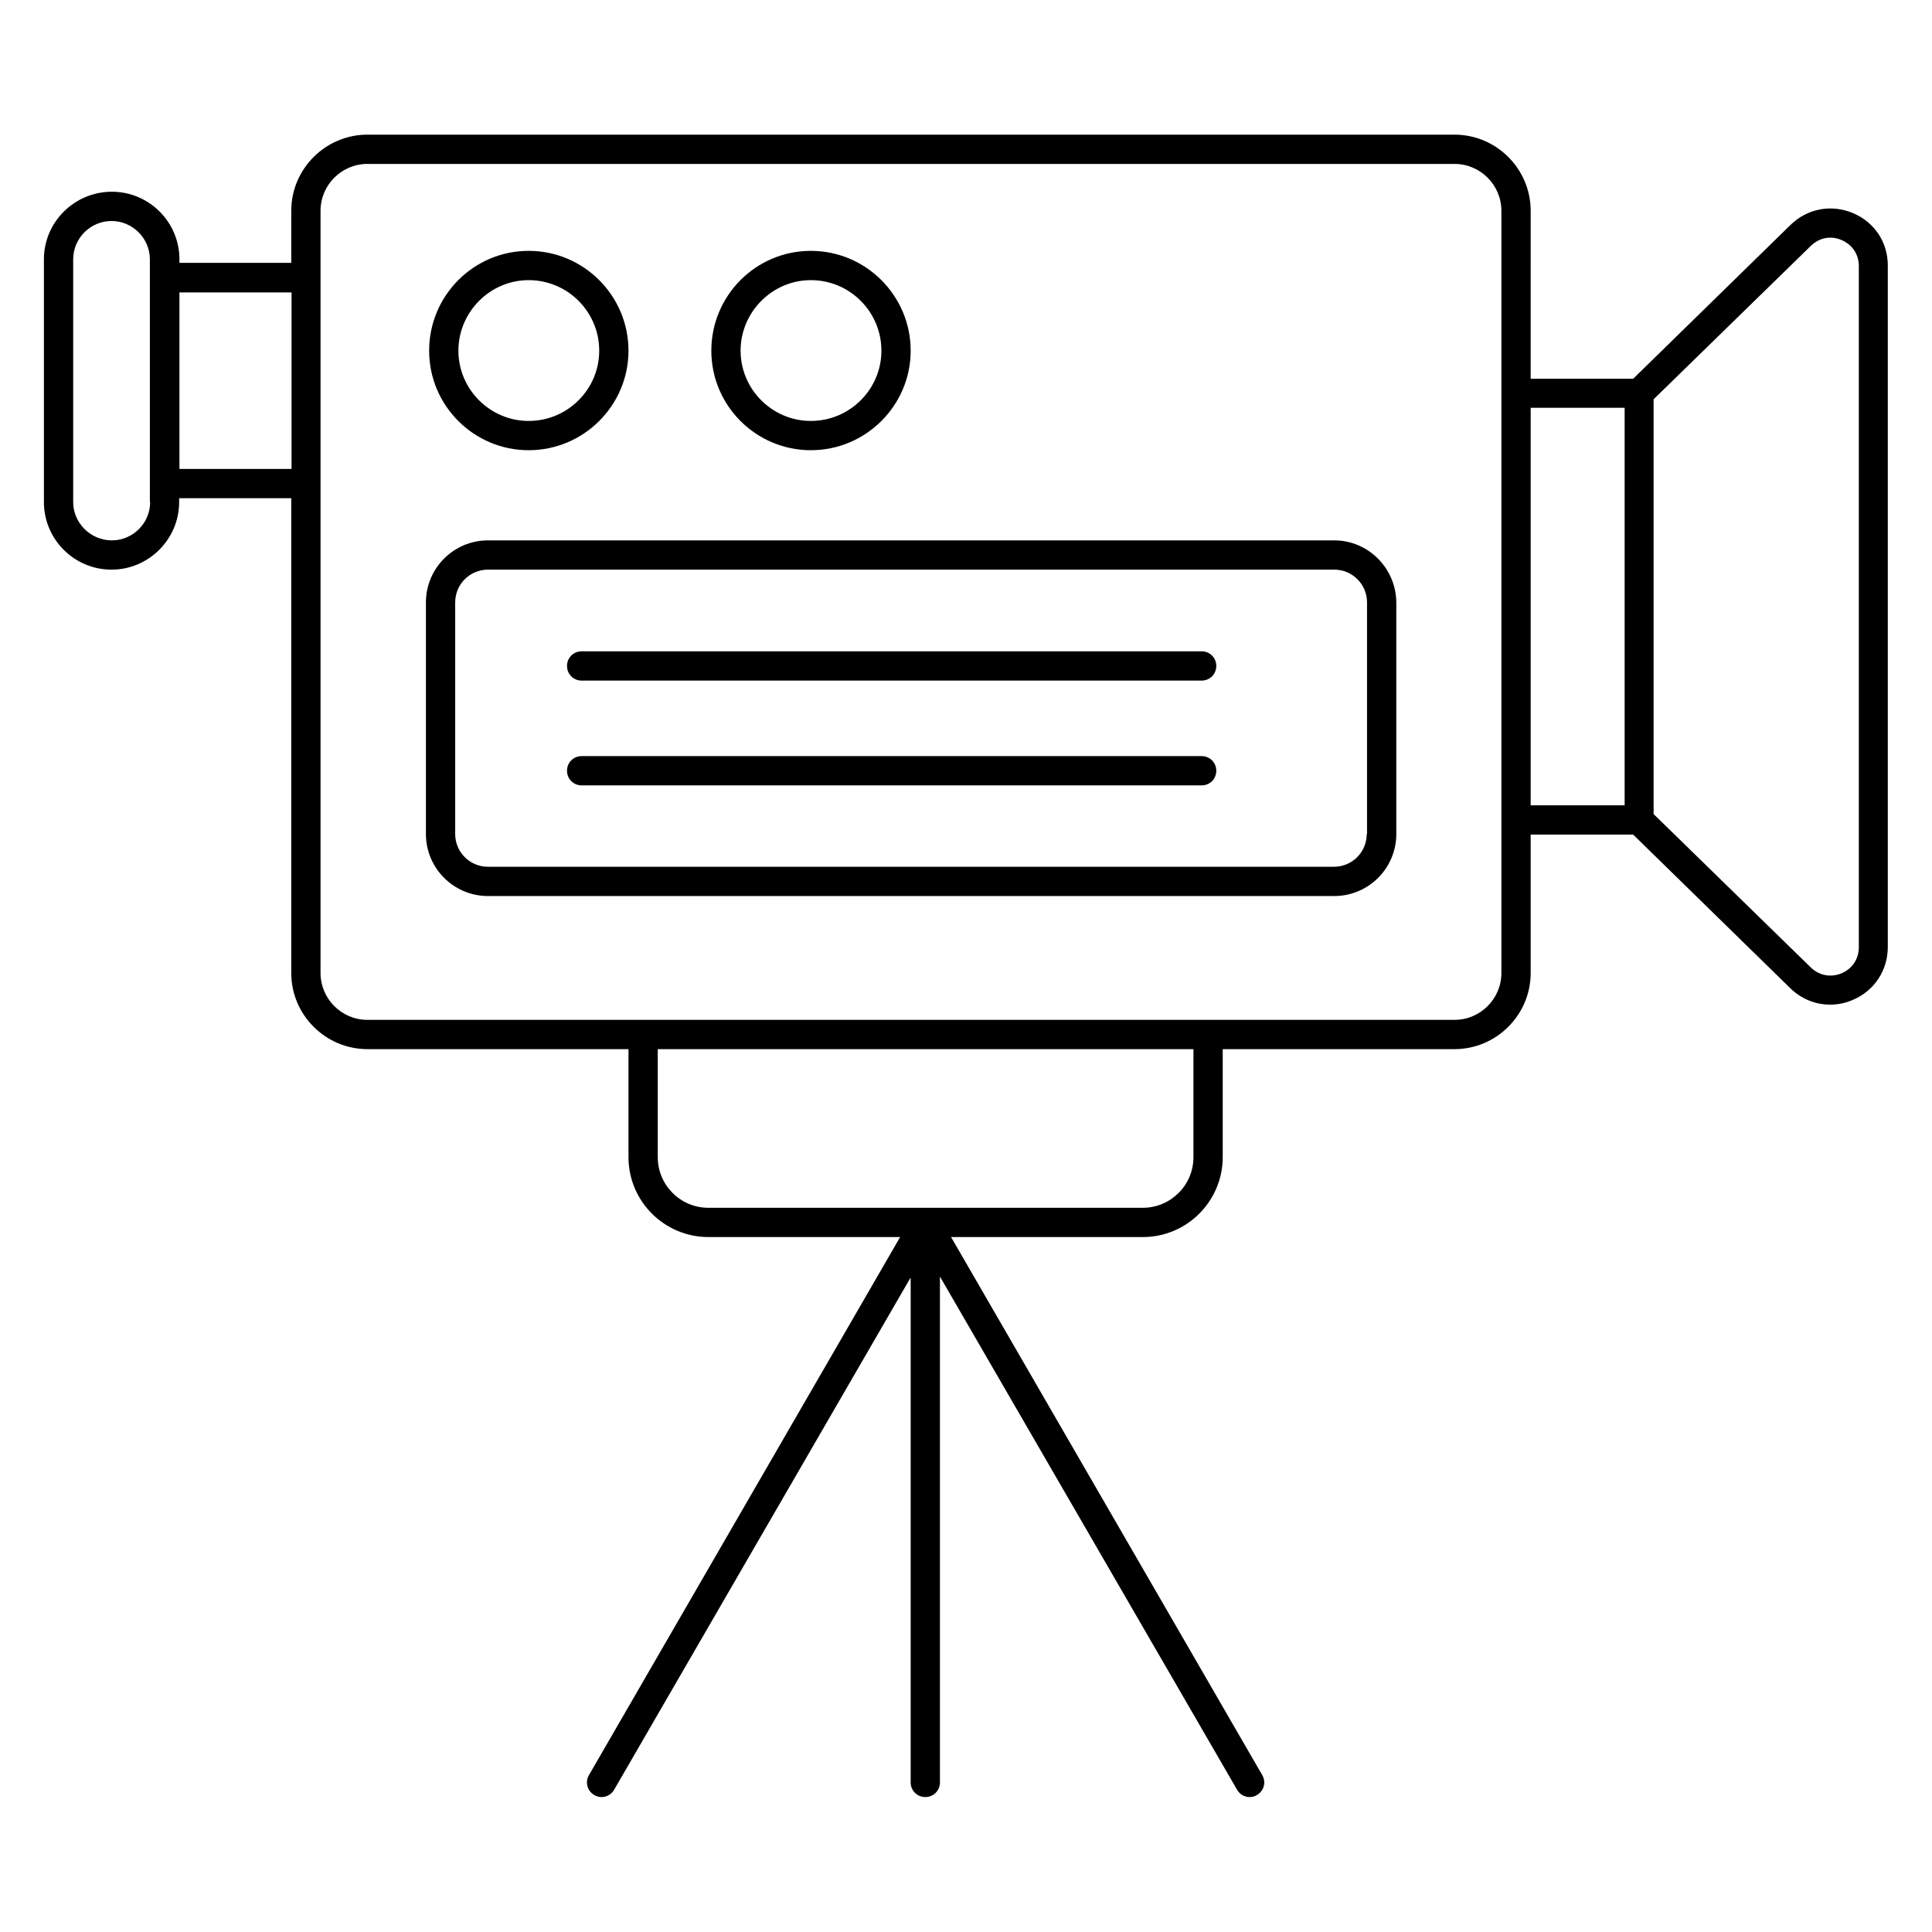 <?xml version="1.0" ?><svg id="Layer_1" style="enable-background:new 0 0 66 66;" version="1.1" viewBox="0 0 66 66" xml:space="preserve" xmlns="http://www.w3.org/2000/svg" xmlns:xlink="http://www.w3.org/1999/xlink"><g><path d="M63.3,7.28c-0.74-0.31-1.56-0.16-2.14,0.41l-5.37,5.25h-3.5V7.2c0-1.43-1.17-2.6-2.6-2.6H12.55c-1.43,0-2.6,1.17-2.6,2.6   v1.78H6.13V8.86c0-1.28-1.04-2.31-2.31-2.31S1.5,7.58,1.5,8.86v8.29c0,1.28,1.04,2.31,2.31,2.31s2.31-1.04,2.31-2.31v-0.13h3.83   v16.22c0,1.43,1.17,2.6,2.6,2.6h8.92v3.69c0,1.51,1.23,2.73,2.73,2.73h6.55L20.12,60.64c-0.14,0.24-0.06,0.54,0.18,0.68   c0.08,0.05,0.17,0.07,0.25,0.07c0.17,0,0.34-0.09,0.43-0.25l10.13-17.5v17.25c0,0.28,0.22,0.5,0.5,0.5s0.5-0.22,0.5-0.5V43.61   l10.15,17.53c0.09,0.16,0.26,0.25,0.43,0.25c0.09,0,0.17-0.02,0.25-0.07c0.24-0.14,0.32-0.44,0.18-0.68L32.49,42.26h6.55   c1.51,0,2.73-1.23,2.73-2.73v-3.69h7.92c1.43,0,2.6-1.17,2.6-2.6v-4.73h3.5l5.37,5.25c0.38,0.37,0.86,0.56,1.36,0.56   c0.26,0,0.52-0.05,0.77-0.16c0.74-0.31,1.2-1.01,1.2-1.81V9.09C64.5,8.29,64.04,7.59,63.3,7.28z M5.13,17.15   c0,0.72-0.59,1.31-1.31,1.31S2.5,17.87,2.5,17.15V8.86c0-0.72,0.59-1.31,1.31-1.31s1.31,0.59,1.31,1.31V17.15z M6.13,16.02V9.99   h3.83v6.03H6.13z M40.77,39.53c0,0.96-0.78,1.73-1.73,1.73H24.2c-0.96,0-1.73-0.78-1.73-1.73v-3.69h18.3V39.53z M51.29,33.24   c0,0.88-0.72,1.6-1.6,1.6H12.55c-0.88,0-1.6-0.72-1.6-1.6V7.2c0-0.88,0.72-1.6,1.6-1.6h37.14c0.88,0,1.6,0.72,1.6,1.6V33.24z    M52.29,13.93h3.21v13.58h-3.21V13.93z M63.5,32.36c0,0.4-0.22,0.73-0.59,0.89c-0.37,0.15-0.76,0.08-1.05-0.2l-5.37-5.24V13.64   l5.37-5.24c0.29-0.28,0.68-0.36,1.05-0.2c0.37,0.16,0.59,0.49,0.59,0.89V32.36z"/><path d="M18.06,15.38c1.88,0,3.41-1.53,3.41-3.4c0-1.88-1.53-3.41-3.41-3.41c-1.88,0-3.4,1.53-3.4,3.41   C14.66,13.86,16.19,15.38,18.06,15.38z M18.06,9.57c1.33,0,2.41,1.08,2.41,2.41c0,1.32-1.08,2.4-2.41,2.4c-1.32,0-2.4-1.08-2.4-2.4   C15.66,10.66,16.74,9.57,18.06,9.57z"/><path d="M27.7,15.38c1.88,0,3.41-1.53,3.41-3.4c0-1.88-1.53-3.41-3.41-3.41c-1.88,0-3.4,1.53-3.4,3.41   C24.3,13.86,25.83,15.38,27.7,15.38z M27.7,9.57c1.33,0,2.41,1.08,2.41,2.41c0,1.32-1.08,2.4-2.41,2.4c-1.32,0-2.4-1.08-2.4-2.4   C25.3,10.66,26.38,9.57,27.7,9.57z"/><path d="M45.58,18.46H16.67c-1.17,0-2.12,0.95-2.12,2.12v7.91c0,1.17,0.95,2.12,2.12,2.12h28.91c1.17,0,2.12-0.95,2.12-2.12v-7.91   C47.69,19.41,46.74,18.46,45.58,18.46z M46.69,28.49c0,0.62-0.5,1.12-1.12,1.12H16.67c-0.62,0-1.12-0.5-1.12-1.12v-7.91   c0-0.62,0.5-1.12,1.12-1.12h28.91c0.62,0,1.12,0.5,1.12,1.12V28.49z"/><path d="M41.05,22.25H19.87c-0.28,0-0.5,0.22-0.5,0.5s0.22,0.5,0.5,0.5h21.18c0.28,0,0.5-0.22,0.5-0.5S41.33,22.25,41.05,22.25z"/><path d="M41.05,25.83H19.87c-0.28,0-0.5,0.22-0.5,0.5s0.22,0.5,0.5,0.5h21.18c0.28,0,0.5-0.22,0.5-0.5S41.33,25.83,41.05,25.83z"/></g></svg>